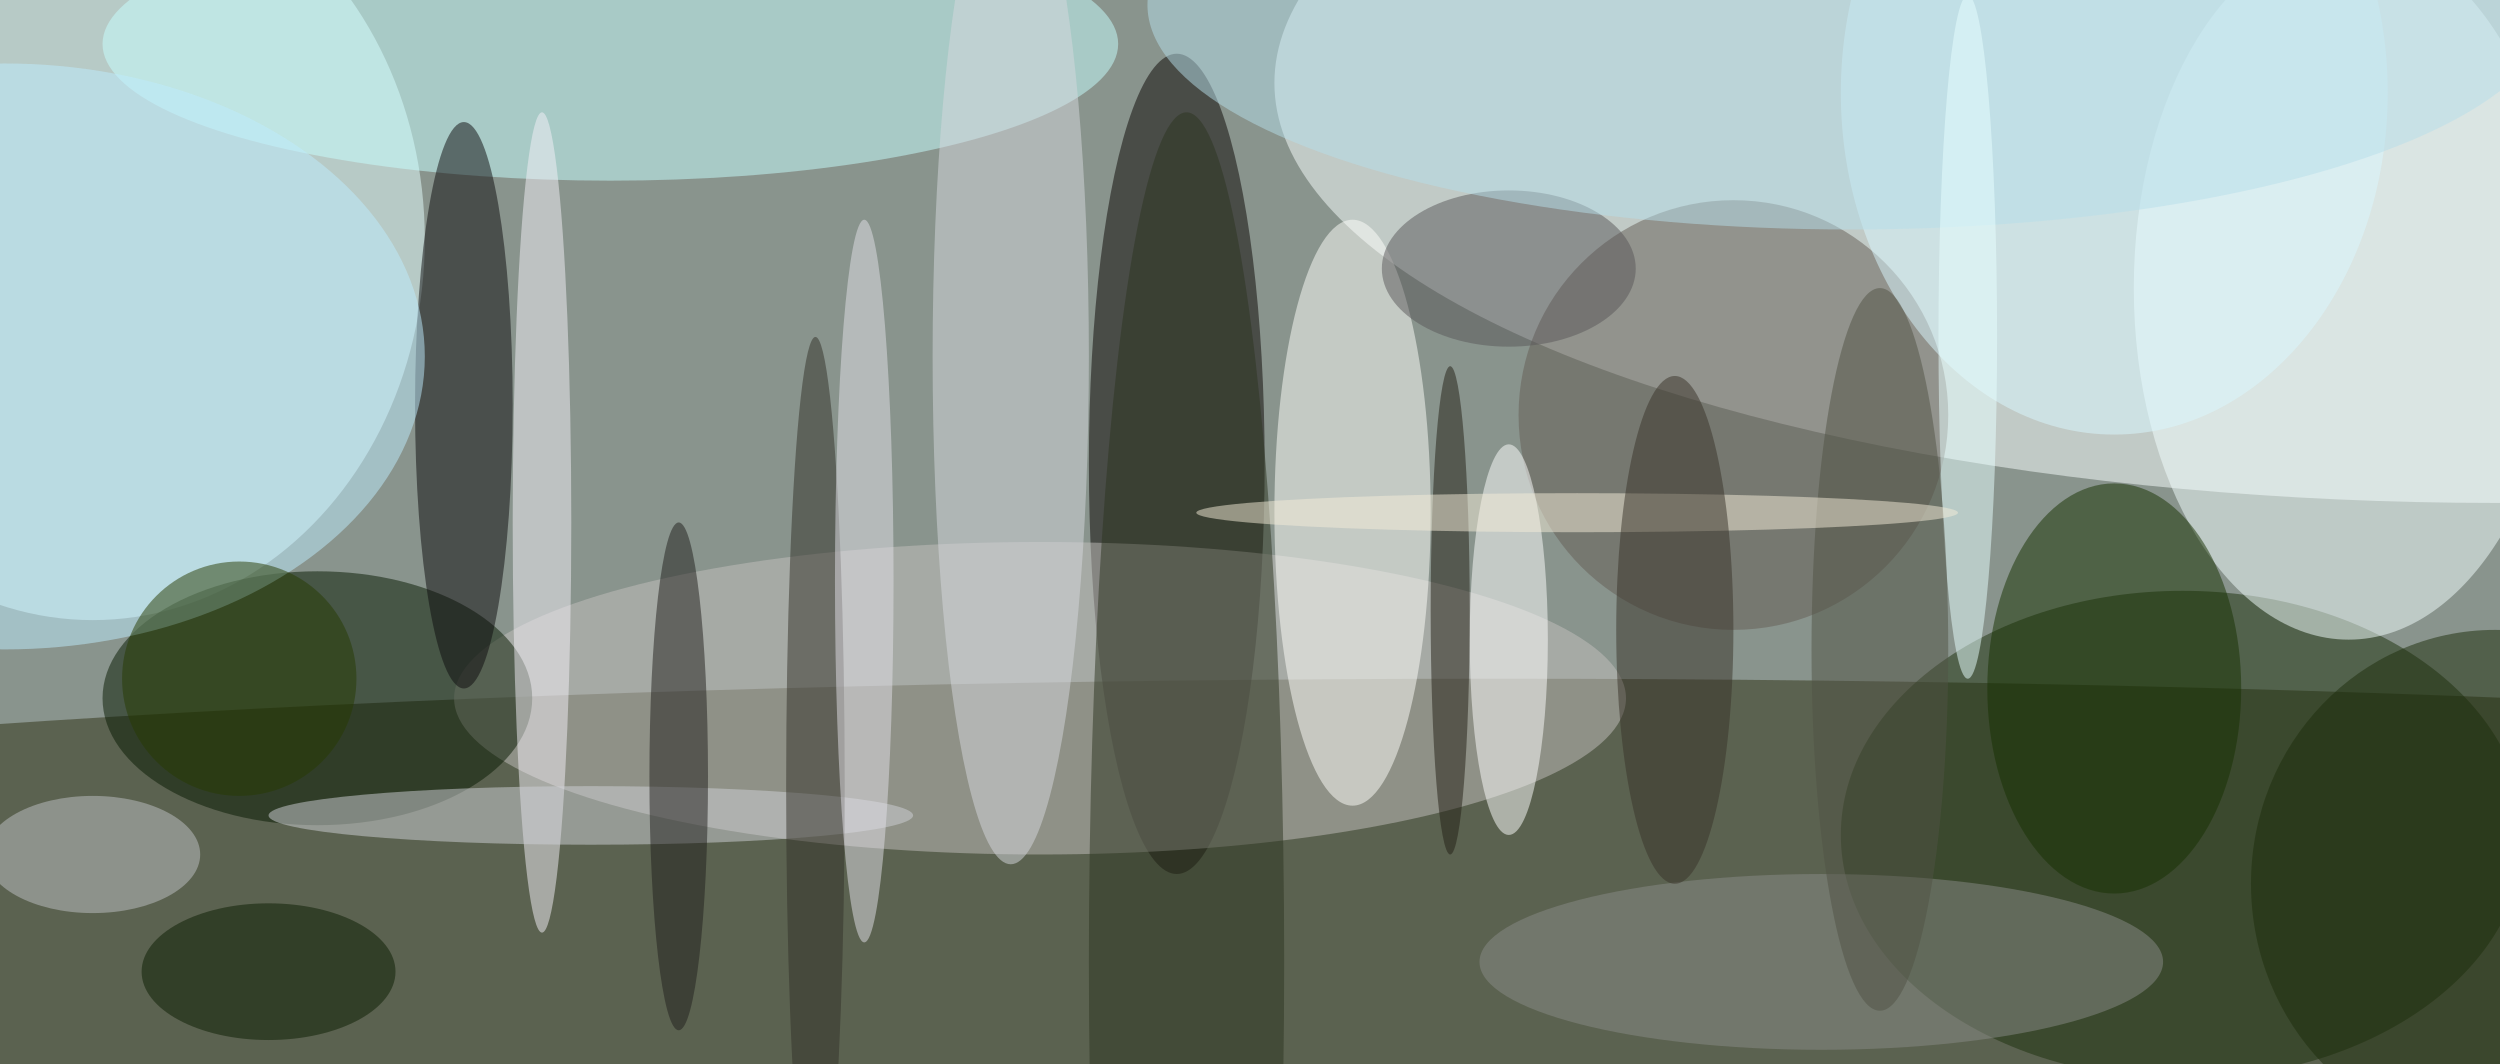 <svg xmlns="http://www.w3.org/2000/svg" width="1024" height="436"><path fill="#89948d" d="M0 0h1024v436H0z"/><g fill-opacity=".502" transform="matrix(4 0 0 4 2 2)"><ellipse cx="153" cy="92" fill="#2f3115" rx="255" ry="23"/><ellipse cx="255" cy="8" fill="#faffff" rx="125" ry="43"/><ellipse cx="9" cy="24" fill="#e6ffff" rx="34" ry="39"/><ellipse cx="120" cy="47" fill="#0b0403" rx="9" ry="42"/><ellipse cx="106" cy="71" fill="#c3bfbd" rx="60" ry="16"/><ellipse cx="62" cy="4" fill="#c8ffff" rx="52" ry="14"/><ellipse cx="223" cy="85" fill="#1c300d" rx="35" ry="25"/><ellipse cx="240" cy="29" fill="#f4ffff" rx="22" ry="36"/><ellipse cx="32" cy="71" fill="#061900" rx="22" ry="13"/><circle cx="177" cy="42" r="22" fill="#655d54"/><ellipse cx="138" cy="52" fill="#fffffb" rx="8" ry="30"/><ellipse cx="121" cy="98" fill="#2c3420" rx="10" ry="87"/><ellipse cx="47" cy="41" fill="#0d0a0d" rx="5" ry="29"/><ellipse cx="216" cy="70" fill="#163000" rx="13" ry="21"/><ellipse cx="103" cy="36" fill="#d6d7dd" rx="8" ry="52"/><ellipse cy="36" fill="#bdecfc" rx="43" ry="30"/><ellipse cx="154" cy="65" fill="#fff" rx="4" ry="20"/><ellipse cx="55" cy="53" fill="#f4eff7" rx="3" ry="42"/><ellipse cx="186" cy="98" fill="#8a8b88" rx="35" ry="9"/><ellipse cx="216" cy="9" fill="#d9f7ff" rx="28" ry="35"/><ellipse cx="154" cy="27" fill="#595759" rx="13" ry="8"/><ellipse cx="60" cy="83" fill="#d0d1d7" rx="33" ry="3"/><ellipse cx="83" cy="80" fill="#323129" rx="3" ry="46"/><circle cx="24" cy="69" r="12" fill="#263a00"/><ellipse cx="88" cy="59" fill="#e1e0e7" rx="3" ry="37"/><ellipse cx="189" fill="#b6ddea" rx="72" ry="23"/><ellipse cx="255" cy="90" fill="#1d2d0b" rx="25" ry="26"/><ellipse cx="9" cy="87" fill="#c0c1c5" rx="11" ry="6"/><ellipse cx="69" cy="79" fill="#211e1d" rx="3" ry="26"/><ellipse cx="148" cy="62" fill="#231e14" rx="2" ry="25"/><ellipse cx="201" cy="34" fill="#e8ffff" rx="3" ry="35"/><ellipse cx="192" cy="66" fill="#505344" rx="7" ry="37"/><ellipse cx="161" cy="52" fill="#f3ebd8" rx="39" ry="2"/><ellipse cx="171" cy="64" fill="#393328" rx="6" ry="26"/><ellipse cx="27" cy="99" fill="#0b1c00" rx="13" ry="7"/></g></svg>